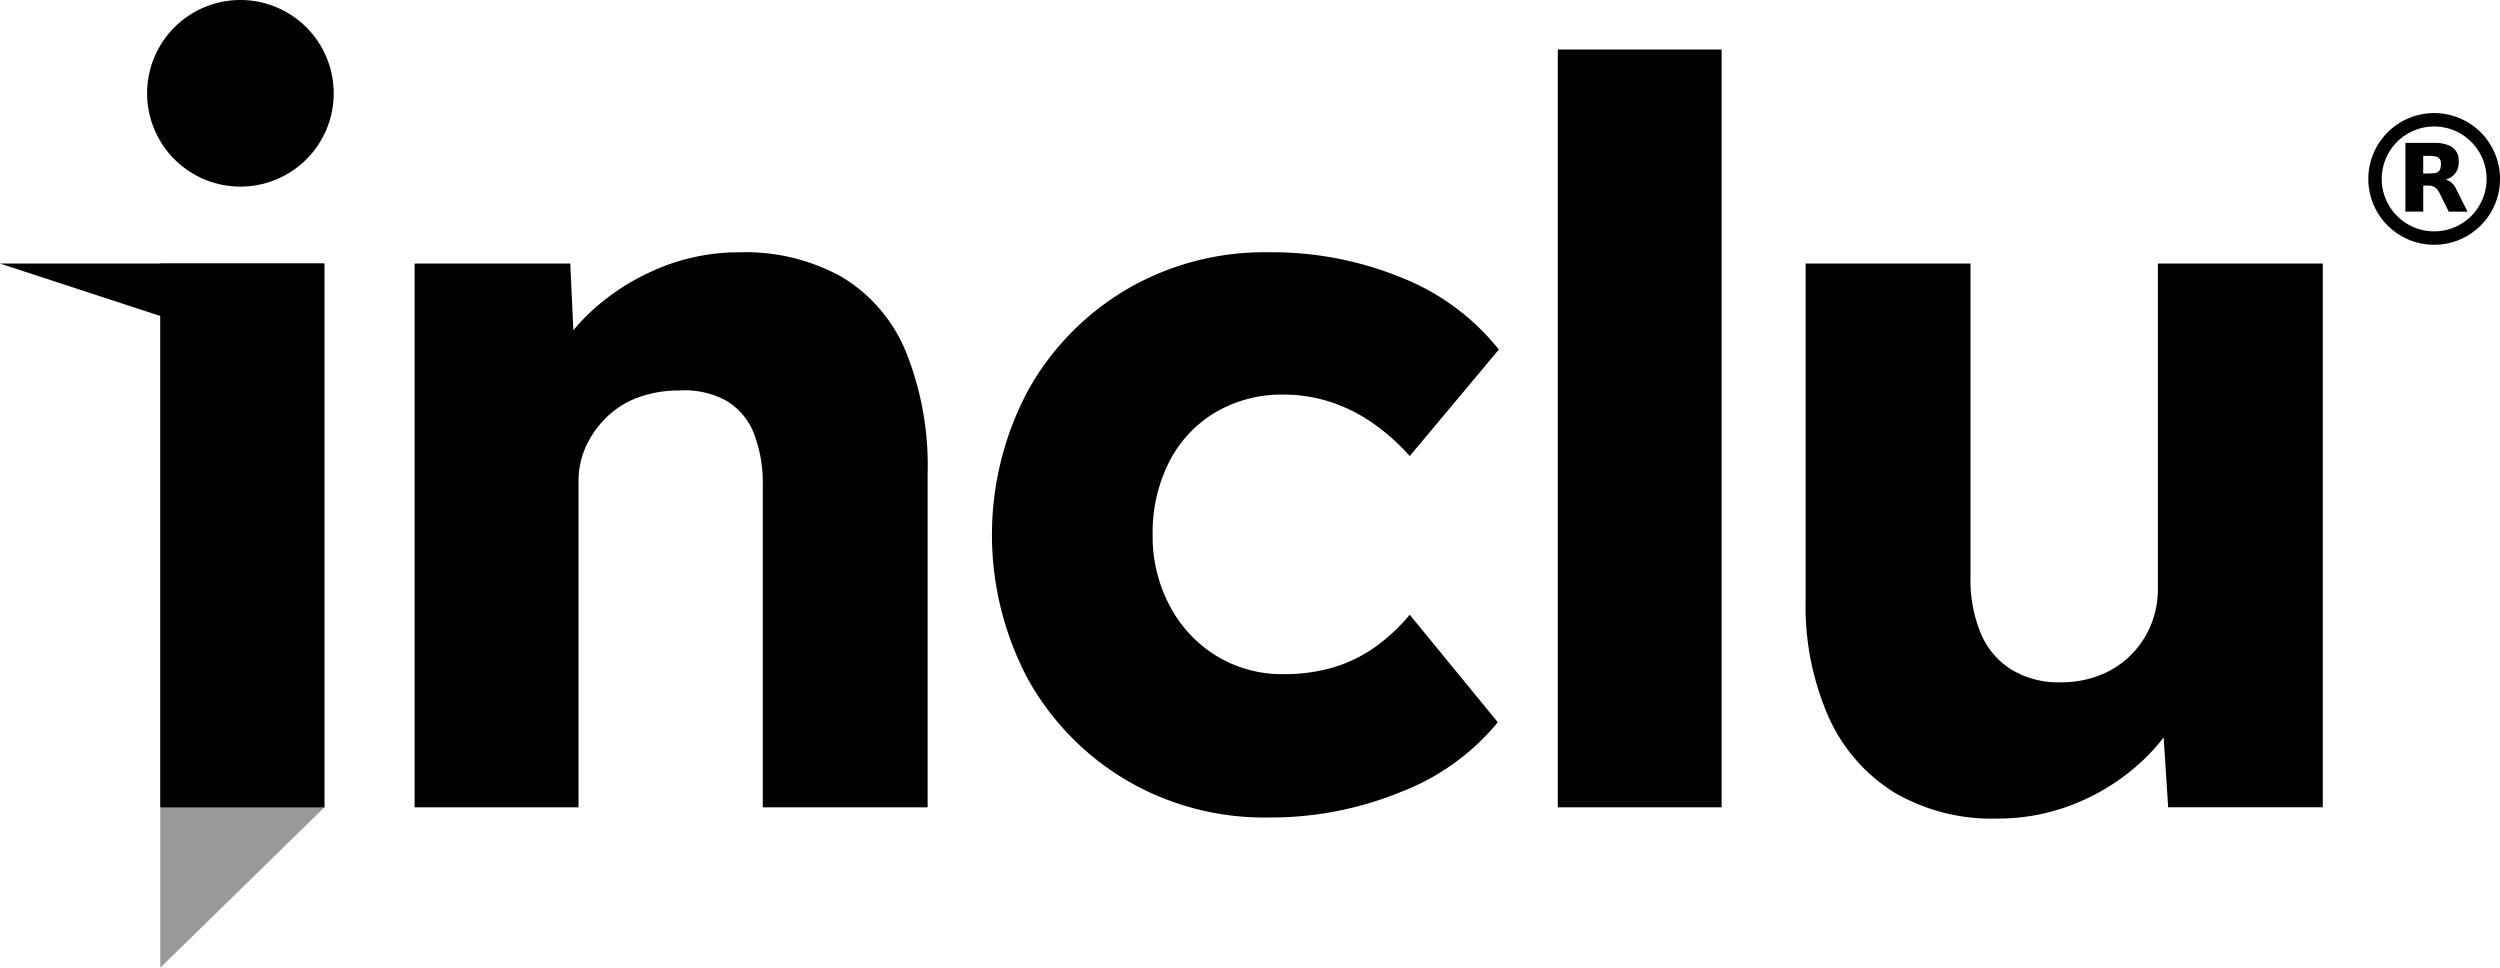 <svg id="Group_405" data-name="Group 405" xmlns="http://www.w3.org/2000/svg" xmlns:xlink="http://www.w3.org/1999/xlink" width="118.191" height="45.752" viewBox="0 0 118.191 45.752">
  <defs>
    <clipPath id="clip-path">
      <rect id="Rectangle_705" data-name="Rectangle 705" width="118.191" height="45.752" fill="none"/>
    </clipPath>
    <clipPath id="clip-path-3">
      <rect id="Rectangle_703" data-name="Rectangle 703" width="7.746" height="7.574" fill="none"/>
    </clipPath>
  </defs>
  <g id="Group_404" data-name="Group 404" clip-path="url(#clip-path)">
    <rect id="Rectangle_701" data-name="Rectangle 701" width="7.746" height="25.707" transform="translate(7.586 12.46)" fill="black"/>
    <g id="Group_403" data-name="Group 403">
      <g id="Group_402" data-name="Group 402" clip-path="url(#clip-path)">
        <path id="Path_352" data-name="Path 352" d="M103.787,52.025a9.382,9.382,0,0,0-4.89-1.186,9.8,9.8,0,0,0-4.067.871,10.61,10.61,0,0,0-3.316,2.3c-.163.169-.314.342-.459.517l-.146-3.156H83.551V77.078H91.3V61.683a3.944,3.944,0,0,1,.363-1.695,4.63,4.63,0,0,1,.992-1.38,4.2,4.2,0,0,1,1.5-.92,5.525,5.525,0,0,1,1.888-.315,4.1,4.1,0,0,1,2.2.46,3.1,3.1,0,0,1,1.331,1.525,6.547,6.547,0,0,1,.436,2.566V77.078h7.794V61.3a14.428,14.428,0,0,0-1.017-5.737,7.4,7.4,0,0,0-3-3.534" transform="translate(-63.949 -38.911)" fill="black"/>
        <path id="Path_353" data-name="Path 353" d="M210.424,58.414a6.158,6.158,0,0,1,3.244-.847,7.042,7.042,0,0,1,2.324.387,7.659,7.659,0,0,1,2.033,1.065,10.048,10.048,0,0,1,1.6,1.452l4.212-5.035a11.1,11.1,0,0,0-4.575-3.389,16.159,16.159,0,0,0-6.318-1.21,12.9,12.9,0,0,0-6.681,1.742,12.745,12.745,0,0,0-4.672,4.769,14.512,14.512,0,0,0,0,13.7,12.736,12.736,0,0,0,4.672,4.768,12.891,12.891,0,0,0,6.681,1.743,16.264,16.264,0,0,0,6.269-1.21,11.057,11.057,0,0,0,4.575-3.292l-4.163-5.083a8.821,8.821,0,0,1-1.67,1.549,6.678,6.678,0,0,1-1.961.944,8.152,8.152,0,0,1-2.324.315,5.933,5.933,0,0,1-3.2-.872,6.113,6.113,0,0,1-2.2-2.372,6.992,6.992,0,0,1-.8-3.34,7.388,7.388,0,0,1,.774-3.437,5.774,5.774,0,0,1,2.179-2.348" transform="translate(-152.977 -38.911)" fill="black"/>
        <rect id="Rectangle_702" data-name="Rectangle 702" width="7.746" height="35.825" transform="translate(73.647 2.342)" fill="black"/>
        <path id="Path_354" data-name="Path 354" d="M380.495,53.108V68.455a4.491,4.491,0,0,1-.339,1.767,4.4,4.4,0,0,1-.944,1.4,4.26,4.26,0,0,1-1.452.944,4.972,4.972,0,0,1-1.864.339,4.291,4.291,0,0,1-2.324-.6,3.7,3.7,0,0,1-1.452-1.719,6.641,6.641,0,0,1-.484-2.662V53.108h-7.794V68.987a13.023,13.023,0,0,0,1.089,5.567,8.07,8.07,0,0,0,3.1,3.558,9.119,9.119,0,0,0,4.865,1.235,9.71,9.71,0,0,0,4.018-.847,10.132,10.132,0,0,0,3.244-2.275,8.812,8.812,0,0,0,.61-.717l.213,3.306h7.31V53.108Z" transform="translate(-278.478 -40.648)" fill="black"/>
        <path id="Path_355" data-name="Path 355" d="M38.463,4.411A4.411,4.411,0,1,1,34.051,0a4.411,4.411,0,0,1,4.411,4.411" transform="translate(-22.686)" fill="black"/>
        <path id="Path_356" data-name="Path 356" d="M477.231,25.881A3.113,3.113,0,1,1,480.342,29a3.111,3.111,0,0,1-3.111-3.115m3.115-2.477a2.479,2.479,0,1,0,2.477,2.484,2.479,2.479,0,0,0-2.477-2.484" transform="translate(-365.265 -17.428)" fill="black"/>
        <path id="Path_357" data-name="Path 357" d="M484.7,28.792h.041c.461,0,.922,0,1.382,0a1.6,1.6,0,0,1,.666.136.722.722,0,0,1,.427.643,1.065,1.065,0,0,1-.057.48.8.8,0,0,1-.508.456l-.047.017a.791.791,0,0,1,.482.427c.158.3.3.6.456.9.031.062.062.126.1.194l-.049,0c-.266,0-.533,0-.8,0a.063.063,0,0,1-.067-.042q-.195-.4-.393-.8c-.023-.047-.051-.092-.079-.137a.5.5,0,0,0-.425-.254c-.093,0-.187,0-.287,0v1.23H484.7Zm.84,1.451c.178-.007.354,0,.528-.022a.307.307,0,0,0,.293-.245.966.966,0,0,0,.016-.234.309.309,0,0,0-.271-.314,2.716,2.716,0,0,0-.333-.022c-.077,0-.153,0-.231,0Z" transform="translate(-370.98 -22.037)" fill="black"/>
        <path id="Path_358" data-name="Path 358" d="M15.333,53.108H0l7.586,2.482V78.815h7.746V53.108Z" transform="translate(0 -40.648)" fill="black"/>
        <g id="Group_401" data-name="Group 401" transform="translate(7.579 38.178)" opacity="0.4">
          <g id="Group_400" data-name="Group 400">
            <g id="Group_399" data-name="Group 399" clip-path="url(#clip-path-3)">
              <path id="Path_359" data-name="Path 359" d="M40.048,162.727H32.3V170.3Z" transform="translate(-32.302 -162.727)" fill="black"/>
            </g>
          </g>
        </g>
      </g>
    </g>
  </g>
</svg>
